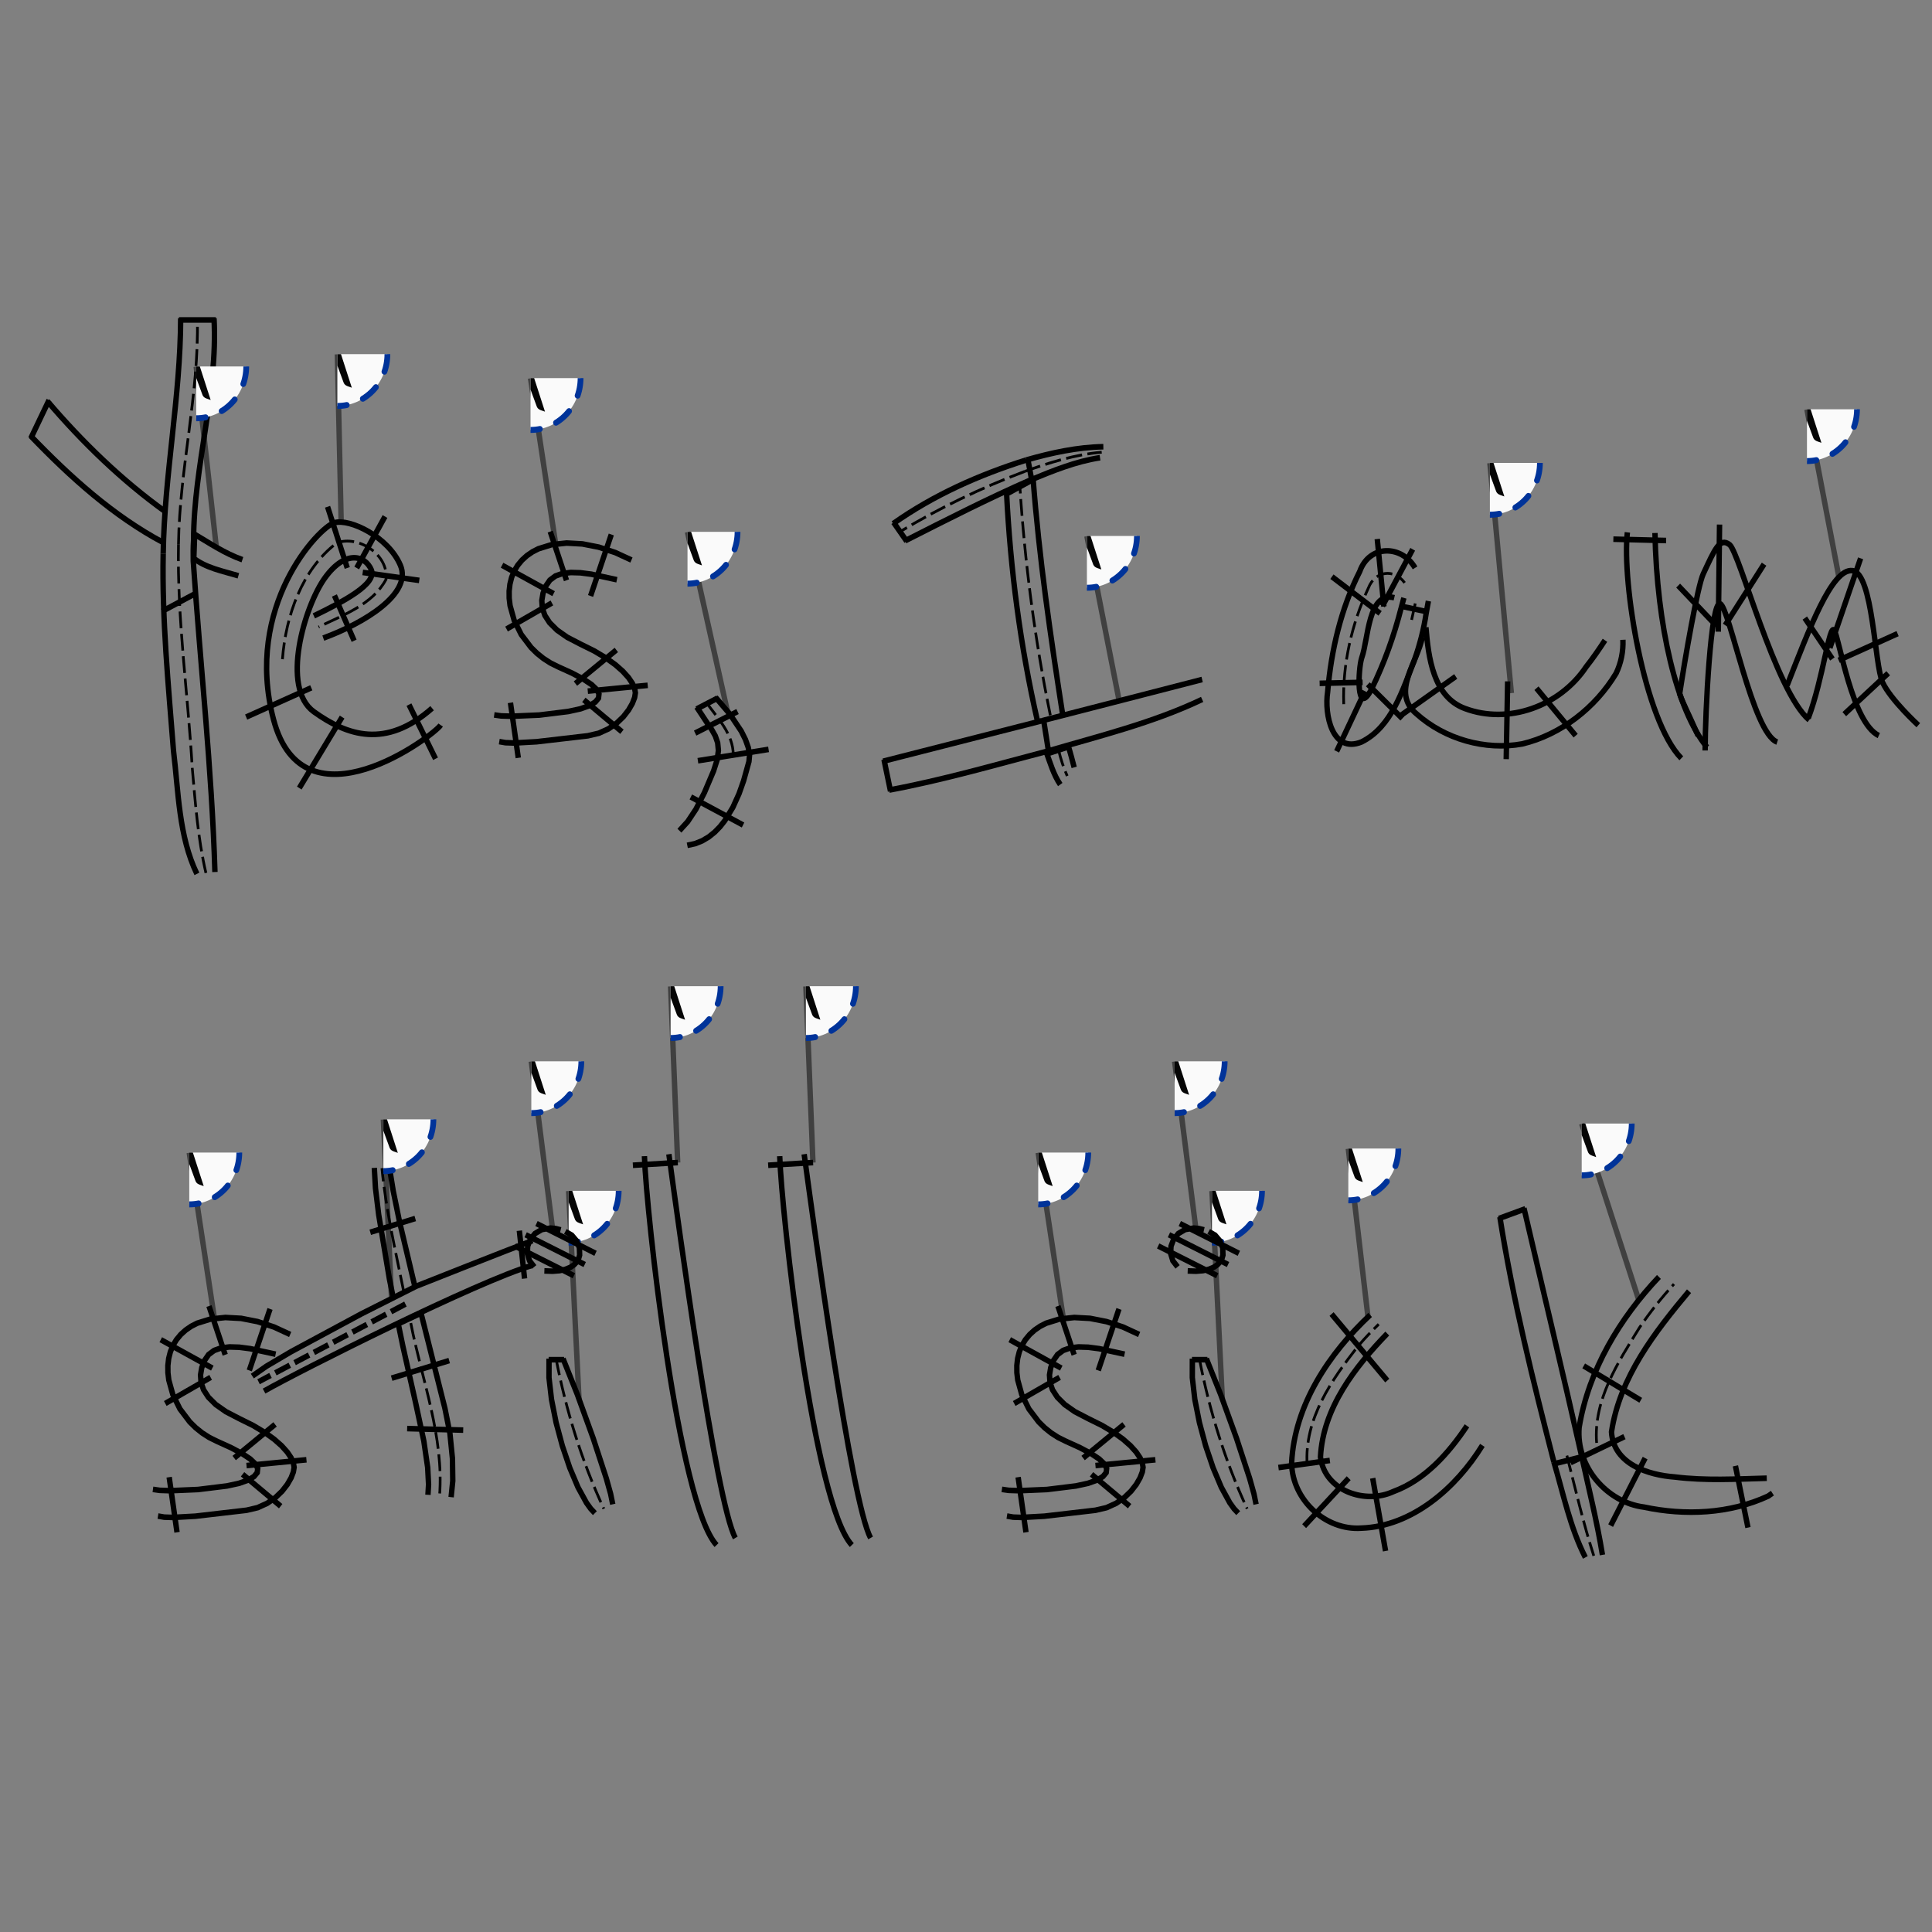 <svg xmlns:inkscape="http://www.inkscape.org/namespaces/inkscape" xmlns:sodipodi="http://sodipodi.sourceforge.net/DTD/sodipodi-0.dtd" xmlns:xlink="http://www.w3.org/1999/xlink" xmlns="http://www.w3.org/2000/svg" xmlns:svg="http://www.w3.org/2000/svg" xmlns:inkstitch="http://inkstitch.org/namespace" width="3.95in" height="3.95in" viewBox="0 0 100.33 100.33" id="svg1" inkscape:version="1.4 (e7c3feb1, 2024-10-09)" sodipodi:docname="still_sick_v2.svg" inkscape:export-filename="still_sick_v2.pes" inkscape:export-xdpi="96" inkscape:export-ydpi="96"><rect x="0" y="0" width="100.33" height="100.33" fill="#808080" stroke="none"/><defs id="defs1"><symbol id="inkstitch_trim"><title id="inkstitch_title9282">Trim the thread after sewing this object.</title><path id="inkstitch_circle13405" d="m 9.247,-8.6e-6 c 1.8e-6,2.452 -0.974,4.804 -2.708,6.538 C 4.804,8.272 2.452,9.247 -2.1625959e-5,9.247 -2.452,9.247 -4.804,8.272 -6.538,6.538 -8.272,4.804 -9.247,2.452 -9.247,-8.6e-6 c 6e-7,-2.452 0.974,-4.804 2.708,-6.538 1.734,-1.734 4.086,-2.708 6.538,-2.708 C 5.107,-9.247 9.247,-5.107 9.247,-8.6e-6 c 0,0 0,0 0,0" style="opacity:1;vector-effect:none;fill:#fafafa;fill-opacity:1;fill-rule:evenodd;stroke:#003399;stroke-width:1.065;stroke-linecap:round;stroke-linejoin:miter;stroke-miterlimit:4;stroke-dasharray:3.195, 3.195;stroke-dashoffset:0;stroke-opacity:1" inkscape:connector-curvature="0"></path><path style="color:#000000;font-style:normal;font-variant:normal;font-weight:normal;font-stretch:normal;font-size:medium;line-height:normal;font-family:sans-serif;font-variant-ligatures:normal;font-variant-position:normal;font-variant-caps:normal;font-variant-numeric:normal;font-variant-alternates:normal;font-feature-settings:normal;text-indent:0;text-align:start;text-decoration:none;text-decoration-line:none;text-decoration-style:solid;text-decoration-color:#000000;letter-spacing:normal;word-spacing:normal;text-transform:none;writing-mode:lr-tb;direction:ltr;text-orientation:mixed;dominant-baseline:auto;baseline-shift:baseline;text-anchor:start;white-space:normal;shape-padding:0;clip-rule:nonzero;display:inline;overflow:visible;visibility:visible;opacity:1;isolation:auto;mix-blend-mode:normal;color-interpolation:sRGB;color-interpolation-filters:linearRGB;solid-color:#000000;solid-opacity:1;vector-effect:none;fill:#050505;fill-opacity:1;fill-rule:evenodd;stroke:none;stroke-width:1.414;stroke-linecap:butt;stroke-linejoin:miter;stroke-miterlimit:4;stroke-dasharray:none;stroke-dashoffset:0;stroke-opacity:1;color-rendering:auto;image-rendering:auto;shape-rendering:auto;text-rendering:auto;enable-background:accumulate" d="m -3,-5.983 c -1.306,0 -2.375,1.069 -2.375,2.375 0,1.306 1.069,2.375 2.375,2.375 0.587,0 1.119,-0.224 1.535,-0.58 0,0 0.617,1.621 0.617,1.621 0,0 -2.299,6.018 -2.299,6.018 0.987,-0.125 1.237,-0.262 1.674,-0.975 0,0 1.33,-3.189 1.33,-3.189 0,0 1.236,3.25 1.236,3.25 0.232,0.779 0.843,0.792 1.578,1.072 0,0 -2.055,-6.143 -2.055,-6.143 0,0 0.73,-1.75 0.73,-1.75 0.428,0.417 1.011,0.676 1.652,0.676 1.306,0 2.375,-1.069 2.375,-2.375 0,-1.306 -1.069,-2.375 -2.375,-2.375 -1.062,0 -1.957,0.713 -2.258,1.68 0,0 -0.012,-0.016 -0.012,-0.016 0,0 -0.803,2.102 -0.803,2.102 0,0 -0.592,-1.766 -0.592,-1.766 -0.182,-1.128 -1.159,-2 -2.336,-2 0,0 -2e-5,-3e-5 -2e-5,-3e-5 m 0,1 c 0.765,0 1.375,0.61 1.375,1.375 0,0.765 -0.61,1.375 -1.375,1.375 -0.765,0 -1.375,-0.61 -1.375,-1.375 0,-0.765 0.61,-1.375 1.375,-1.375 0,0 0,0 0,0 m 6,0 c 0.765,0 1.375,0.61 1.375,1.375 0,0.765 -0.61,1.375 -1.375,1.375 -0.765,0 -1.375,-0.61 -1.375,-1.375 0,-0.765 0.61,-1.375 1.375,-1.375 0,0 0,0 0,0" id="inkstitch_path13416" inkscape:connector-curvature="0"></path></symbol></defs><g inkscape:label="Layer 1" inkscape:groupmode="layer" id="layer1"><g inkscape:label="Ink/Stitch Lettering" transform="matrix(0.281 0 0 0.291 1.595 31.952)" inkstitch:lettering="{&quot;text&quot;: &quot;Yes, I am\nstill sick&quot;, &quot;back_and_forth&quot;: false, &quot;font&quot;: &quot;chicken_scratch&quot;, &quot;scale&quot;: 100, &quot;trim_option&quot;: 0, &quot;use_trim_symbols&quot;: false}" id="g5"><g inkscape:label="Yes, I am" id="g3"><g inkscape:label="Y" id="glyph-1-1-1-1-1-1-1-1-1-1-1-1-1-1-1-1-1-1-1-1-1-1-1-1-1-1-1-1-1-1-1-1-1-1-1-1-1-1-1-1-1-1-1-1-1-1-1-1-1-1-1-1-1-1-1-1-1-1-1-1-1-1-1-1-1-1-1-1-1-1-1-1-1-1-1-1-1-1-1-1-1-1-1-1-1-1-1-1-1-1-1-1-1-1"><g inkscape:label="Auto-Route" id="g88842-1-1-1-1-1-1"><path id="autosatin119-1-1-1-1-1-1" style="display:inline;opacity:1;fill:none;stroke:#000000;stroke-width:1px;stroke-opacity:1" d="m 3.075,-38.219 c 6.504,7.363 13.778,14.163 21.861,19.763 M 0,-32.004 c 7.283,7.319 15.268,14.279 24.496,19.023 M 3.386,-38.406 c -1.124,2.273 -2.248,4.547 -3.371,6.821" inkstitch:satin_column="True" inkscape:label="AutoSatin 1" inkstitch:pull_compensation_mm="0.4" inkstitch:ties="1" inkstitch:center_walk_underlay="True" inkstitch:min_stitch_length_mm="0.5" inkstitch:min_jump_stitch_length_mm="3" inkstitch:lock_start="half_stitch" inkstitch:center_walk_underlay_stitch_tolerance_mm=".2" inkstitch:center_walk_underlay_stitch_length_mm="2.5"></path><path d="m 27.31,-12.671 c 0.198,-13.522 3.812,-26.797 3.485,-40.335" style="opacity:1;fill:none;stroke:#000000;stroke-width:0.5px;stroke-dasharray:3, 1;stroke-opacity:1" inkstitch:running_stitch_length_mm="" id="autosatinrun74-1-1-1-1-1-1" inkscape:label="AutoSatin Running Stitch 2" inkstitch:ties="3" inkstitch:min_stitch_length_mm="0.5" inkstitch:min_jump_stitch_length_mm="3"></path><path id="autosatin120-1-1-1-1-1-1" style="display:inline;opacity:1;fill:none;stroke:#000000;stroke-width:1px;stroke-opacity:1" d="m 33.877,-53.005 c 0.743,13.326 -3.758,26.289 -3.776,39.601 m -2.39,-39.601 c -0.041,14.069 -3.005,27.959 -3.229,42.032 m 9.723,-41.733 c -2.268,3e-4 -4.536,5e-4 -6.803,8e-4" inkstitch:satin_column="True" inkscape:label="AutoSatin 3" inkstitch:pull_compensation_mm="0.4" inkstitch:ties="2" inkstitch:center_walk_underlay="True" inkstitch:min_stitch_length_mm="0.5" inkstitch:min_jump_stitch_length_mm="3" inkstitch:lock_start="half_stitch" inkstitch:center_walk_underlay_stitch_tolerance_mm=".2" inkstitch:center_walk_underlay_stitch_length_mm="2.5"></path><path d="M 27.31,-12.671 C 27.041,0.699 29.065,13.977 29.857,27.302 30.425,33.55 30.903,39.87 32.378,45.98" style="opacity:1;fill:none;stroke:#000000;stroke-width:0.5px;stroke-dasharray:3, 1;stroke-opacity:1" inkstitch:running_stitch_length_mm="" id="autosatinrun75-1-1-1-1-1-1" inkscape:label="AutoSatin Running Stitch 4" inkstitch:ties="3" inkstitch:min_stitch_length_mm="0.5" inkstitch:min_jump_stitch_length_mm="3"></path><path id="autosatin121-1-1-1-1-1-1" style="display:inline;opacity:1;fill:none;stroke:#000000;stroke-width:1px;stroke-opacity:1" d="M 30.711,46.147 C 27.331,39.357 27.317,31.534 26.383,24.141 25.442,12.471 24.247,0.744 24.483,-10.973 M 34.044,45.814 C 33.466,27.272 31.334,8.825 30.04,-9.664 c -0.024,-1.247 -0.02,-2.496 0.061,-3.741 m 0.568,9.409 c -2.139,1.1 -4.277,2.2 -6.416,3.3" inkstitch:satin_column="True" inkscape:label="AutoSatin 5" inkstitch:pull_compensation_mm="0.4" inkstitch:ties="2" inkstitch:center_walk_underlay="True" inkstitch:min_stitch_length_mm="0.5" inkstitch:min_jump_stitch_length_mm="3" inkstitch:lock_start="half_stitch" inkstitch:center_walk_underlay_stitch_tolerance_mm=".2" inkstitch:center_walk_underlay_stitch_length_mm="2.5"></path><path id="autosatin122_170" style="display:inline;opacity:1;fill:none;stroke:#000000;stroke-width:1px;stroke-opacity:1" d="m 29.989,-14.633 c 2.97,1.705 5.869,3.604 9.134,4.712 m -9.193,-0.387 c 2.41,1.882 5.571,2.415 8.447,3.258 m -8.072,-7.624 c -0.056,1.565 -0.112,3.13 -0.168,4.695" inkstitch:satin_column="True" inkscape:label="AutoSatin 6" inkstitch:pull_compensation_mm="0.4" inkstitch:ties="2" inkstitch:center_walk_underlay="True" inkstitch:min_stitch_length_mm="0.5" inkstitch:min_jump_stitch_length_mm="3" inkstitch:lock_start="half_stitch" inkstitch:center_walk_underlay_stitch_tolerance_mm=".2" inkstitch:center_walk_underlay_stitch_length_mm="2.5"></path><g id="command_group42-1-1-1-1-1-1" inkscape:label="Ink/Stitch Command: Trim thread after sewing this object" style="display:inline"><path id="command_connector42-1-1-1-1-1-1" d="m 30.588,-44.369 3.713,32.237" style="fill:none;stroke:#000000;stroke-width:1px;stroke-opacity:0.5" inkscape:connection-start="#command_use1943_160" inkscape:connection-end="#autosatin122_170" inkscape:label="connector" inkscape:connector-type="polyline" inkscape:connector-curvature="0"></path><use id="command_use1943_160" xlink:href="#inkstitch_trim" height="100%" width="100%" x="30.585" y="-44.405" inkscape:label="command marker"></use></g></g></g><g inkscape:label="e" id="glyph-1-1-1-1-1-1-1-1-1-1-1-1-1-1-1-1-1-1-1-1-1-1-1-1-1-1-1-1-1-1-1-1-1-1-1-1-1-1-1-1-1-1-1-1-1-1-1-1-1-1-1-1-1-1-1-1-1-1-1-1-1-1-1-1-1-1-1-1-1-1-1-1-1-1-1-1-1-1-1-1-1-1-1-1-1-1-1-1-1-1-1-1-1-1-1" transform="translate(39.816, 0)"><path d="M 6.706,7.84 C 7.319,0.085 10.302,-8.177 16.745,-12.909 c 3.966,-1.45 9.624,2.09 9.108,6.495 -2.505,4.554 -8.023,6.386 -12.471,8.504" style="opacity:1;fill:none;stroke:#000000;stroke-width:0.5px;stroke-dasharray:3, 1;stroke-opacity:1" inkstitch:running_stitch_length_mm="" id="autosatinrun95-1-1-1-1-1-1" inkscape:label="AutoSatin Running Stitch 1" inkstitch:ties="1" inkstitch:min_stitch_length_mm="0.5" inkstitch:min_jump_stitch_length_mm="3"></path><path id="autosatin152_2167" style="display:inline;opacity:1;fill:none;stroke:#000000;stroke-width:1px;stroke-opacity:1" d="m 30.09,15.947 4.909,9.661 M 17.737,18.164 9.819,30.834 M 12.036,12.938 0,18.164 M 18.687,-8.441 15.045,-19.369 m 5.384,10.927 5.226,-9.185 m -4.117,9.977 10.452,1.425 m -15.678,2.692 3.642,8.077 M 14.253,4.07 C 21.855,1.378 30.723,-3.849 28.506,-8.916 26.289,-13.984 19.162,-17.31 16.312,-16.518 13.461,-15.726 -0.475,-1.631 5.068,18.64 10.611,38.91 34.682,21.49 35.949,19.59 M 12.511,0.111 c 5.385,-2.534 11.719,-5.701 10.611,-8.235 -1.109,-2.534 -4.751,-3.643 -8.552,1.425 -3.801,5.068 -8.235,19.637 -2.059,23.913 6.176,4.276 13.303,6.652 21.855,-0.633" inkstitch:satin_column="True" inkscape:label="AutoSatin 2" inkstitch:pull_compensation_mm="0.4" inkstitch:ties="2" inkstitch:center_walk_underlay="True" inkstitch:min_stitch_length_mm="0.5" inkstitch:min_jump_stitch_length_mm="3" inkstitch:lock_start="half_stitch" inkstitch:center_walk_underlay_stitch_tolerance_mm=".2" inkstitch:center_walk_underlay_stitch_length_mm="2.5"></path><g id="command_group52-1-1-1-1-1-1" inkscape:label="Ink/Stitch Command: Trim thread after sewing this object" style="display:inline"><path id="command_connector52-1-1-1-1-1-1" d="m 16.857,-46.564 0.701,29.937" style="fill:none;stroke:#000000;stroke-width:1px;stroke-opacity:0.5" inkscape:connection-start="#command_use3458_3337" inkscape:connection-end="#autosatin152_2167" inkscape:label="connector" inkscape:connector-type="polyline" inkscape:connector-curvature="0"></path><use id="command_use3458_3337" xlink:href="#inkstitch_trim" height="100%" width="100%" x="16.854" y="-46.6" inkscape:label="command marker"></use></g></g><g inkscape:label="s" id="glyph-1-1-1-1-1-1-1-1-1-1-1-1-1-1-1-1-1-1-1-1-1-1-1-1-1-1-1-1-1-1-1-1-1-1-1-1-1-1-1-1-1-1-1-1-1-1-1-1-1-1-1-1-1-1-1-1-1-1-1-1-1-1-1-1-1-1-1-1-1-1-1-1-1-1-1-1-1-1-1-1-1-1-1-1-1-1-1-1-1-1-1-1-1-1-1-1" transform="translate(85.657, 0)"><path id="autosatin174_3496" style="display:inline;opacity:1;fill:none;stroke:#000000;stroke-width:1px;stroke-opacity:1" d="m 0.932,22.543 1.149,0.193 1.597,0.053 4.153,-0.22 9.461,-1.061 2.043,-0.461 1.778,-0.78 1.511,-1.01 1.242,-1.153 0.97,-1.206 0.696,-1.17 0.419,-1.047 L 26.091,13.846 25.956,13.069 25.539,12.153 24.819,11.122 23.774,10.003 22.385,8.82 20.631,7.6 18.491,6.368 15.944,5.149 13.49,3.919 11.607,2.643 10.246,1.336 9.357,0.011 l -0.467,-1.33 -0.094,-1.321 0.228,-1.3 0.501,-1.264 0.76,-1.068 1.032,-0.741 1.294,-0.444 1.546,-0.18 1.789,0.053 2.022,0.254 4.704,0.987 M 0,17.781 l 1.266,0.175 1.95,0.061 5.119,-0.21 5.352,-0.638 2.241,-0.473 1.674,-0.572 1.08,-0.642 0.591,-0.69 L 19.361,14.047 18.934,13.238 17.978,12.356 16.48,11.392 14.426,10.339 11.803,9.187 10.396,8.513 9.092,7.704 7.894,6.776 6.809,5.745 4.995,3.436 3.688,0.904 2.931,-1.725 2.77,-3.036 2.761,-4.324 2.91,-5.574 3.221,-6.769 3.699,-7.893 4.348,-8.932 l 0.798,-0.925 0.912,-0.797 1.016,-0.671 1.111,-0.548 2.467,-0.739 2.729,-0.28 2.913,0.157 3.02,0.572 3.049,0.965 3.001,1.336 M 3.002,15.606 4.452,25.442 m 17.187,-39.861 -3.831,10.975 m -4.452,-2.796 -3.002,-8.697 M 10.664,-2.202 2.278,2.457 M 10.975,-3.858 1.45,-8.932 m 15.116,24.021 7.04,5.694 M 15.013,12.19 22.571,6.185 M 17.291,13.536 28.369,12.5" inkstitch:satin_column="True" inkscape:label="AutoSatin 1" inkstitch:pull_compensation_mm="0.4" inkstitch:ties="0" inkstitch:center_walk_underlay="True" inkstitch:min_stitch_length_mm="0.5" inkstitch:min_jump_stitch_length_mm="3" inkstitch:lock_start="half_stitch" inkstitch:center_walk_underlay_stitch_tolerance_mm=".2" inkstitch:center_walk_underlay_stitch_length_mm="2.5"></path><g id="command_group65-1-1-1-1-1-1-1-1-1-1-1-1-1-1-1-1-1-1" inkscape:label="Ink/Stitch Command: Trim thread after sewing this object" style="display:inline"><path id="command_connector65-1-1-1-1-1-1-1-1-1-1-1-1-1-1-1-1-1-1" d="m 6.716,-42.287 4.648,29.602" style="fill:none;stroke:#000000;stroke-width:1px;stroke-opacity:0.5" inkscape:connection-start="#command_use3568_300" inkscape:connection-end="#autosatin174_3496" inkscape:label="connector" inkscape:connector-type="polyline" inkscape:connector-curvature="0"></path><use id="command_use3568_300" xlink:href="#inkstitch_trim" height="100%" width="100%" x="6.713" y="-42.323" inkscape:label="command marker"></use></g></g><g inkscape:label="," id="glyph-1-1-1-1-1-1-1-1-1-1-1-1-1-1-1-1-1-1-1-1-1-1-1-1-1-1-1-1-1-1-1-1-1-1-1-1-1-1-1-1-1-1-1-1-1-1-1-1-1-1-1-1-1-1-1-1-1-1-1-1-1-1-1-1-1-1-1-1-1-1-1-1-1-1-1-1-1-1-1-1-1-1-1-1-1-1-1-1-1-1-1-1-1-1-1-1-1" transform="translate(119.887, 0)"><path id="autosatin193-1-1-1-1" style="display:inline;opacity:1;fill:none;stroke:#000000;stroke-width:1px;stroke-opacity:1" d="m 0,38.442 1.537,-1.636 1.51,-2.201 1.565,-2.949 1.701,-3.881 0.661,-1.996 0.021,-0.151 m -5.544,15.426 1.447,-0.303 1.323,-0.512 1.205,-0.693 1.092,-0.848 0.985,-0.976 0.883,-1.079 1.484,-2.356 1.144,-2.444 0.848,-2.32 0.984,-3.417 0.113,-1.175 -0.02,-0.116 m -10.833,7.604 9.651,5.007" inkstitch:satin_column="True" inkscape:label="AutoSatin 1" inkstitch:pull_compensation_mm="0.4" inkstitch:ties="1" inkstitch:center_walk_underlay="True" inkstitch:min_stitch_length_mm="0.5" inkstitch:min_jump_stitch_length_mm="3" inkstitch:lock_start="half_stitch" inkstitch:center_walk_underlay_stitch_tolerance_mm=".2" inkstitch:center_walk_underlay_stitch_length_mm="2.5"></path><path d="M 9.949,24.924 C 9.948,21.14 7.017,18.347 4.934,15.511" style="opacity:1;fill:none;stroke:#000000;stroke-width:0.5px;stroke-dasharray:3, 1;stroke-opacity:1" inkstitch:running_stitch_length_mm="" id="autosatinrun118-1-1-1-1" inkscape:label="AutoSatin Running Stitch 2" inkstitch:ties="3" inkstitch:min_stitch_length_mm="0.5" inkstitch:min_jump_stitch_length_mm="3"></path><path id="autosatin194_155" style="display:inline;opacity:1;fill:none;stroke:#000000;stroke-width:1px;stroke-opacity:1" d="m 6.676,14.64 2.607,2.945 2.137,3.087 0.78,1.506 0.527,1.432 0.21,1.205 m -9.744,-8.433 1.926,2.821 0.84,1.179 0.671,1.152 0.436,1.22 0.136,1.383 -0.208,1.491 M 3.411,25.96 16.473,23.929 M 2.903,21.026 10.74,17.18 M 7.051,14.777 3.186,16.718" inkstitch:satin_column="True" inkscape:label="AutoSatin 3" inkstitch:pull_compensation_mm="0.4" inkstitch:ties="2" inkstitch:center_walk_underlay="True" inkstitch:min_stitch_length_mm="0.5" inkstitch:min_jump_stitch_length_mm="3" inkstitch:lock_start="half_stitch" inkstitch:center_walk_underlay_stitch_tolerance_mm=".2" inkstitch:center_walk_underlay_stitch_length_mm="2.5"></path><g id="command_group74-1-1-1-1" inkscape:label="Ink/Stitch Command: Trim thread after sewing this object" style="display:inline"><path id="command_connector74-1-1-1-1" d="M 1.494,-14.856 8.862,17.109" style="fill:none;stroke:#000000;stroke-width:1px;stroke-opacity:0.5" inkscape:connection-start="#command_use5271_5136" inkscape:connection-end="#autosatin194_155" inkscape:label="connector" inkscape:connector-type="polyline" inkscape:connector-curvature="0"></path><use id="command_use5271_5136" xlink:href="#inkstitch_trim" height="100%" width="100%" x="1.492" y="-14.892" inkscape:label="command marker"></use></g></g><g inkscape:label="I" id="glyph-1-1-1-1-1-1-1-1-1-1-1-1-1-1-1-1-1-1-1-1-1-1-1-1-1-1-1-1-1-1-1-1-1-1-1-1-1-1-1-1-1-1-1-1-1-1-1-1-1-1-1-1-1-1-1-1-1-1-1-1-1-1-1-1-1-1-1-1-1-1-1-1-1-1-1-1-1-1-1-1-1-1-1-1-1-1-1-1-1-1-1-1-1-1-1-1-1-1" transform="translate(157.549, 0)"><g inkscape:label="Auto-Route" id="g45720-1-1-1-1-1-1"><path id="autosatin73-1-1-1-1-1-1" style="display:inline;opacity:1;fill:none;stroke:#000000;stroke-width:1px;stroke-opacity:1" d="M 1.103,31.189 C 10.936,29.42 20.57,26.735 30.245,24.278 M 0,26.042 c 9.786,-2.41 19.573,-4.82 29.359,-7.23 M 1.351,31.392 C 0.947,29.507 0.543,27.622 0.139,25.737" inkstitch:satin_column="True" inkscape:label="AutoSatin 1" inkstitch:pull_compensation_mm="0.4" inkstitch:ties="1" inkstitch:center_walk_underlay="True" inkstitch:min_stitch_length_mm="0.5" inkstitch:min_jump_stitch_length_mm="3" inkstitch:lock_start="half_stitch" inkstitch:center_walk_underlay_stitch_tolerance_mm=".2" inkstitch:center_walk_underlay_stitch_length_mm="2.5"></path><path d="M 30.884,17.842 C 28.012,4.337 26.164,-9.382 25.242,-23.156" style="opacity:1;fill:none;stroke:#000000;stroke-width:0.5px;stroke-dasharray:3, 1;stroke-opacity:1" inkstitch:running_stitch_length_mm="" id="autosatinrun42-1-1-1-1-1-1" inkscape:label="AutoSatin Running Stitch 2" inkstitch:ties="3" inkstitch:min_stitch_length_mm="0.5" inkstitch:min_jump_stitch_length_mm="3"></path><path d="m 26.159,-25.675 c -8.039,2.924 -15.829,6.539 -23.218,10.851" style="opacity:1;fill:none;stroke:#000000;stroke-width:0.5px;stroke-dasharray:3, 1;stroke-opacity:1" inkstitch:running_stitch_length_mm="" id="autosatinrun43-1-1-1-1-1-1" inkscape:label="AutoSatin Running Stitch 3" inkstitch:ties="3" inkstitch:min_stitch_length_mm="0.5" inkstitch:min_jump_stitch_length_mm="3"></path><path id="autosatin74-1-1-1-1-1-1" style="display:inline;opacity:1;fill:none;stroke:#000000;stroke-width:1px;stroke-opacity:1" d="M 4.044,-13.292 C 11.681,-17.034 19.314,-20.796 27.148,-24.113 M 1.838,-16.355 C 9.341,-21.471 17.779,-25.086 26.446,-27.712 M 4.339,-13.216 C 3.531,-14.335 2.724,-15.455 1.917,-16.575" inkstitch:satin_column="True" inkscape:label="AutoSatin 4" inkstitch:pull_compensation_mm="0.4" inkstitch:ties="3" inkstitch:center_walk_underlay="True" inkstitch:min_stitch_length_mm="0.5" inkstitch:min_jump_stitch_length_mm="3" inkstitch:lock_start="half_stitch" inkstitch:center_walk_underlay_stitch_tolerance_mm=".2" inkstitch:center_walk_underlay_stitch_length_mm="2.5"></path><path d="m 26.159,-25.675 c 4.609,-1.6 9.332,-3.02 14.217,-3.425" style="opacity:1;fill:none;stroke:#000000;stroke-width:0.5px;stroke-dasharray:3, 1;stroke-opacity:1" inkstitch:running_stitch_length_mm="" id="autosatinrun44-1-1-1-1-1-1" inkscape:label="AutoSatin Running Stitch 5" inkstitch:ties="3" inkstitch:min_stitch_length_mm="0.5" inkstitch:min_jump_stitch_length_mm="3"></path><path id="autosatin75-1-1-1-1-1-1" style="display:inline;opacity:1;fill:none;stroke:#000000;stroke-width:1px;stroke-opacity:1" d="m 40.682,-30.08 c -4.832,0.083 -9.595,1.087 -14.236,2.368 m 13.624,-0.407 c -4.487,0.658 -8.735,2.334 -12.922,4.006 m 0.31,0.059 C 27.206,-25.357 26.954,-26.66 26.702,-27.963" inkstitch:satin_column="True" inkscape:label="AutoSatin 6" inkstitch:pull_compensation_mm="0.4" inkstitch:ties="3" inkstitch:center_walk_underlay="True" inkstitch:min_stitch_length_mm="0.5" inkstitch:min_jump_stitch_length_mm="3" inkstitch:lock_start="half_stitch" inkstitch:center_walk_underlay_stitch_tolerance_mm=".2" inkstitch:center_walk_underlay_stitch_length_mm="2.5"></path><path id="autosatin76-1-1-1-1-1-1" style="display:inline;opacity:1;fill:none;stroke:#000000;stroke-width:1px;stroke-opacity:1" d="m 27.693,-24.443 c 1.108,14.119 3.219,28.14 5.461,42.115 M 22.792,-21.87 c 0.71,13.728 2.549,27.41 5.724,40.789 m -0.549,-43.293 c -1.794,0.943 -3.588,1.886 -5.383,2.829" inkstitch:satin_column="True" inkscape:label="AutoSatin 7" inkstitch:pull_compensation_mm="0.4" inkstitch:ties="3" inkstitch:center_walk_underlay="True" inkstitch:min_stitch_length_mm="0.5" inkstitch:min_jump_stitch_length_mm="3" inkstitch:lock_start="half_stitch" inkstitch:center_walk_underlay_stitch_tolerance_mm=".2" inkstitch:center_walk_underlay_stitch_length_mm="2.5"></path><path d="m 32.407,24.046 c 0.393,1.587 0.907,3.147 1.597,4.631" style="opacity:1;fill:none;stroke:#000000;stroke-width:0.5px;stroke-dasharray:3, 1;stroke-opacity:1" inkstitch:running_stitch_length_mm="" id="autosatinrun45-1-1-1-1-1-1" inkscape:label="AutoSatin Running Stitch 8" inkstitch:ties="3" inkstitch:min_stitch_length_mm="0.5" inkstitch:min_jump_stitch_length_mm="3"></path><path id="autosatin77-1-1-1-1-1-1" style="display:inline;opacity:1;fill:none;stroke:#000000;stroke-width:1px;stroke-opacity:1" d="m 32.717,30.208 c -1.245,-1.766 -1.855,-3.864 -2.611,-5.861 m 5.184,2.798 C 34.938,25.857 34.603,24.564 34.183,23.296 m 0.239,0.129 c -1.465,0.456 -2.93,0.913 -4.395,1.37" inkstitch:satin_column="True" inkscape:label="AutoSatin 9" inkstitch:pull_compensation_mm="0.4" inkstitch:ties="3" inkstitch:center_walk_underlay="True" inkstitch:min_stitch_length_mm="0.5" inkstitch:min_jump_stitch_length_mm="3" inkstitch:lock_start="half_stitch" inkstitch:center_walk_underlay_stitch_tolerance_mm=".2" inkstitch:center_walk_underlay_stitch_length_mm="2.5"></path><path id="autosatin78_9427" style="display:inline;opacity:1;fill:none;stroke:#000000;stroke-width:1px;stroke-opacity:1" d="m 30.245,24.278 c 9.656,-2.74 19.551,-5.053 28.695,-9.264 M 29.359,18.812 C 39.223,16.377 49.079,13.909 58.94,11.46 M 30.58,24.477 c -0.325,-2.003 -0.649,-4.007 -0.974,-6.01" inkstitch:satin_column="True" inkscape:label="AutoSatin 10" inkstitch:pull_compensation_mm="0.4" inkstitch:ties="2" inkstitch:center_walk_underlay="True" inkstitch:min_stitch_length_mm="0.5" inkstitch:min_jump_stitch_length_mm="3" inkstitch:lock_start="half_stitch" inkstitch:center_walk_underlay_stitch_tolerance_mm=".2" inkstitch:center_walk_underlay_stitch_length_mm="2.5"></path><g id="command_group29-1-1-1-1-1-1" inkscape:label="Ink/Stitch Command: Trim thread after sewing this object" style="display:inline"><path id="command_connector29-1-1-1-1-1-1" d="M 37.644,-14.123 43.606,15.277" style="fill:none;stroke:#000000;stroke-width:1px;stroke-opacity:0.5" inkscape:connection-start="#command_use9023_1465" inkscape:connection-end="#autosatin78_9427" inkscape:label="connector" inkscape:connector-type="polyline" inkscape:connector-curvature="0"></path><use id="command_use9023_1465" xlink:href="#inkstitch_trim" height="100%" width="100%" x="37.642" y="-14.159" inkscape:label="command marker"></use></g></g></g><g inkscape:label="a" id="glyph-1-1-1-1-1-1-1-1-1-1-1-1-1-1-1-1-1-1-1-1-1-1-1-1-1-1-1-1-1-1-1-1-1-1-1-1-1-1-1-1-1-1-1-1-1-1-1-1-1-1-1-1-1-1-1-1-1-1-1-1-1-1-1-1-1-1-1-1-1-1-1-1-1-1-1-1-1-1-1-1-1-1-1-1-1-1-1-1-1-1-1-1-1-1-1-1-1-1-1" transform="translate(238.201, 0)"><g inkscape:label="Auto-Route" id="g56-1-1-1-1-1-1-1"><path d="M 4.454,15.863 C 4.205,8.718 5.941,1.512 9.026,-4.905 10.242,-7.915 13.749,-8.385 15.714,-5.797" style="display:inline;opacity:1;fill:none;stroke:#000000;stroke-width:0.5px;stroke-dasharray:3, 1;stroke-opacity:1" inkstitch:running_stitch_length_mm="" id="autosatinrun67-1-1-1-1-1-1-1" inkscape:label="AutoSatin Running Stitch 1" inkstitch:ties="1" inkstitch:min_stitch_length_mm="0.5" inkstitch:min_jump_stitch_length_mm="3"></path><path id="autosatin108-1-1-1-1-1-1-1" style="display:inline;opacity:1;fill:none;stroke:#000000;stroke-width:1px;stroke-opacity:1" d="M 13.794,-3.134 C 8.935,-4.333 9.019,4.261 7.785,7.572 7.093,9.587 6.7,18.484 9.602,13.165 11.94,8.555 13.745,3.682 15.07,-1.313 M 17.635,-8.46 C 15.174,-12.555 9.202,-12.68 7.412,-7.822 3.949,-1.209 2.129,6.265 1.48,13.684 0.848,17.662 2.299,24.742 7.739,22.606 13.377,19.909 15.324,13.274 17.55,7.921 18.507,5.23 19.267,2.462 19.688,-0.365 M 8.905,12.318 c 2.124,2.037 4.249,4.074 6.373,6.111 M 8.381,13.54 c -1.746,3.58 -3.492,7.159 -5.238,10.739 M 7.944,11.969 C 5.296,12.027 2.648,12.086 0,12.144 M 11.175,-0.341 C 8.206,-2.523 5.238,-4.706 2.27,-6.888 m 9.603,5.325 c -0.407,-4.016 -0.815,-8.032 -1.222,-12.048 m 6.548,1.833 c -1.863,3.376 -3.725,6.751 -5.587,10.127" inkstitch:satin_column="True" inkscape:label="AutoSatin 2" inkstitch:pull_compensation_mm="0.4" inkstitch:ties="3" inkstitch:center_walk_underlay="True" inkstitch:min_stitch_length_mm="0.5" inkstitch:min_jump_stitch_length_mm="3" inkstitch:lock_start="half_stitch" inkstitch:center_walk_underlay_stitch_tolerance_mm=".2" inkstitch:center_walk_underlay_stitch_length_mm="2.5"></path><path d="m 16.998,0.817 c 0.28,-1.214 0.559,-2.427 0.838,-3.641" style="display:inline;opacity:1;fill:none;stroke:#000000;stroke-width:0.5px;stroke-dasharray:3, 1;stroke-opacity:1" inkstitch:running_stitch_length_mm="" id="autosatinrun68-1-1-1-1-1-1-1" inkscape:label="AutoSatin Running Stitch 3" inkstitch:ties="3" inkstitch:min_stitch_length_mm="0.5" inkstitch:min_jump_stitch_length_mm="3"></path><path id="autosatin109-1-1-1-1-1-1-1" style="display:inline;opacity:1;fill:none;stroke:#000000;stroke-width:1px;stroke-opacity:1" d="m 20.1,-2.543 c -0.137,0.726 -0.274,1.452 -0.412,2.178 m -4.116,-2.739 c -0.168,0.597 -0.335,1.194 -0.502,1.792 m -0.149,-0.336 c 1.684,0.345 3.368,0.691 5.052,1.036" inkstitch:satin_column="True" inkscape:label="AutoSatin 4" inkstitch:pull_compensation_mm="0.4" inkstitch:ties="3" inkstitch:center_walk_underlay="True" inkstitch:min_stitch_length_mm="0.5" inkstitch:min_jump_stitch_length_mm="3" inkstitch:lock_start="half_stitch" inkstitch:center_walk_underlay_stitch_tolerance_mm=".2" inkstitch:center_walk_underlay_stitch_length_mm="2.5"></path><path id="autosatin110_647" style="display:inline;opacity:1;fill:none;stroke:#000000;stroke-width:1px;stroke-opacity:1" d="m 40.072,13.017 c 2.415,2.823 4.831,5.645 7.246,8.468 M 34.746,11.794 c -0.087,4.627 -0.175,9.254 -0.262,13.881 M 25.152,10.919 c -3.524,2.416 -7.048,4.832 -10.573,7.248 M 19.643,2.139 c 0.458,5.378 1.342,12.408 7.208,14.496 8.057,2.922 17.572,-0.437 22.4,-7.431 1.243,-1.518 2.383,-3.117 3.48,-4.743 M 18.968,3.899 c -0.803,4.396 -5.83,9.863 -1.083,13.674 5.24,4.55 12.74,6.586 19.559,5.379 7.125,-1.638 13.514,-6.431 17.352,-12.605 0.912,-1.844 1.341,-3.92 1.252,-5.973" inkstitch:satin_column="True" inkscape:label="AutoSatin 5" inkstitch:pull_compensation_mm="0.4" inkstitch:ties="2" inkstitch:center_walk_underlay="True" inkstitch:min_stitch_length_mm="0.5" inkstitch:min_jump_stitch_length_mm="3" inkstitch:lock_start="half_stitch" inkstitch:center_walk_underlay_stitch_tolerance_mm=".2" inkstitch:center_walk_underlay_stitch_length_mm="2.5"></path><g id="command_group39-1-1-1-1-1-1-1" inkscape:label="Ink/Stitch Command: Trim thread after sewing this object" style="display:inline"><path id="command_connector39-1-1-1-1-1-1-1" d="m 31.466,-27.156 3.963,41.047" style="fill:none;stroke:#000000;stroke-width:1px;stroke-opacity:0.5" inkscape:connection-start="#command_use4255_2604" inkscape:connection-end="#autosatin110_647" inkscape:label="connector" inkscape:connector-type="polyline" inkscape:connector-curvature="0"></path><use id="command_use4255_2604" xlink:href="#inkstitch_trim" height="100%" width="100%" x="31.463" y="-27.192" inkscape:label="command marker"></use></g></g></g><g inkscape:label="m" id="glyph-1-1-1-1-1-1-1-1-1-1-1-1-1-1-1-1-1-1-1-1-1-1-1-1-1-1-1-1-1-1-1-1-1-1-1-1-1-1-1-1-1-1-1-1-1-1-1-1-1-1-1-1-1-1-1-1-1-1-1-1-1-1-1-1-1-1-1-1-1-1-1-1-1-1-1-1-1-1-1-1-1-1-1-1-1-1-1-1-1-1-1-1-1-1-1-1-1-1-1-1" transform="translate(292.485, 0)"><path id="autosatin163-1-1-1-1-1-1" style="display:inline;opacity:1;fill:none;stroke:#000000;stroke-width:1px;stroke-opacity:1" d="M 7.687,-14.684 C 8.035,1.77 11.627,16.833 17.305,23.553 M 2.589,-14.8 C 1.546,-5.762 5.718,18.803 12.554,25.523 M 0,-13.582 l 9.748,0.241" inkstitch:satin_column="True" inkscape:label="AutoSatin 1" inkstitch:pull_compensation_mm="0.4" inkstitch:ties="1" inkstitch:center_walk_underlay="True" inkstitch:min_stitch_length_mm="0.5" inkstitch:min_jump_stitch_length_mm="3" inkstitch:lock_start="half_stitch" inkstitch:center_walk_underlay_stitch_tolerance_mm=".2" inkstitch:center_walk_underlay_stitch_length_mm="2.5"></path><path id="autosatin164-1-1-1-1-1-1" style="display:inline;opacity:1;fill:none;stroke:#000000;stroke-width:1px;stroke-opacity:1" d="m 19.043,1.885 -7.068,-7.184 m 8.69,7.068 7.184,-10.892 M 19.622,-16.19 19.39,2.928 M 16.957,24.133 c 0,-6.721 1.043,-26.882 2.781,-26.187 1.738,0.695 6.025,23.174 10.544,24.68 M 15.665,21.484 c -2.141,-4.686 -2.733,-5.607 -3.417,-7.456 0.97,-6.199 3.319,-19.269 4.362,-21.412 2.086,-4.287 3.013,-6.605 4.867,-5.214 1.854,1.39 8.459,26.186 14.716,31.285" inkstitch:satin_column="True" inkscape:label="AutoSatin 2" sodipodi:nodetypes="cccccccscccccc" inkstitch:pull_compensation_mm="0.4" inkstitch:ties="3" inkstitch:center_walk_underlay="True" inkstitch:min_stitch_length_mm="0.5" inkstitch:min_jump_stitch_length_mm="3" inkstitch:lock_start="half_stitch" inkstitch:center_walk_underlay_stitch_tolerance_mm=".2" inkstitch:center_walk_underlay_stitch_length_mm="2.5"></path><path id="autosatin165_2701" style="display:inline;opacity:1;fill:none;stroke:#000000;stroke-width:1px;stroke-opacity:1" d="m 50.791,10.344 -8.111,7.3 M 41.638,8.027 52.529,3.276 M 40.479,7.795 35.38,0.495 m 4.635,5.33 5.678,-15.99 M 36.013,18.37 C 38.794,11.302 39.899,1.306 40.826,2.697 41.753,4.087 44.071,19.15 49.053,21.468 M 32.118,12.489 c 4.055,-9.965 8.245,-20.916 12.068,-20.453 3.824,0.464 4.056,16.801 5.562,19.93 1.506,3.129 6.605,7.648 6.605,7.648" inkstitch:satin_column="True" sodipodi:nodetypes="cccccccccsccssc" inkscape:label="AutoSatin 4" inkstitch:pull_compensation_mm="0.4" inkstitch:ties="2" inkstitch:center_walk_underlay="True" inkstitch:min_stitch_length_mm="0.5" inkstitch:min_jump_stitch_length_mm="3" inkstitch:lock_start="half_stitch" inkstitch:center_walk_underlay_stitch_tolerance_mm=".2" inkstitch:center_walk_underlay_stitch_length_mm="2.5"></path><g id="command_group60-1-1-1-1-1-1" inkscape:label="Ink/Stitch Command: Trim thread after sewing this object" style="display:inline"><path id="command_connector60-1-1-1-1-1-1" d="m 35.779,-36.731 5.903,29.92" style="fill:none;stroke:#000000;stroke-width:1px;stroke-opacity:0.5" inkscape:connection-start="#command_use1839_5024" inkscape:connection-end="#autosatin165_2701" inkscape:label="connector" inkscape:connector-type="polyline" inkscape:connector-curvature="0"></path><use id="command_use1839_5024" xlink:href="#inkstitch_trim" height="100%" width="100%" x="35.777" y="-36.767" inkscape:label="command marker"></use></g></g></g><g inkscape:label="still sick" id="g4" transform="translate(22.588, 18.205)"><g inkscape:label="s" id="glyph-1-1-1-1-1-1-1-1-1-1-1-1-1-1-1-1-1-1-1-1-1-1-1-1-1-1-1-1-1-1-1-1-1-1-1-1-1-1-1-1-1-1-1-1-1-1-1-1-1-1-1-1-1-1-1-1-1-1-1-1-1-1-1-1-1-1-1-1-1-1-1-1-1-1-1-1-1-1-1-1-1-1-1-1-1-1-1-1-1-1-1-1-1-1-1-1-1-1-1-1-1" transform="translate(0, 120)"><path id="autosatin174_7037" style="display:inline;opacity:1;fill:none;stroke:#000000;stroke-width:1px;stroke-opacity:1" d="m 0.932,22.543 1.149,0.193 1.597,0.053 4.153,-0.22 9.461,-1.061 2.043,-0.461 1.778,-0.78 1.511,-1.01 1.242,-1.153 0.97,-1.206 0.696,-1.17 0.419,-1.047 L 26.091,13.846 25.956,13.069 25.539,12.153 24.819,11.122 23.774,10.003 22.385,8.82 20.631,7.6 18.491,6.368 15.944,5.149 13.49,3.919 11.607,2.643 10.246,1.336 9.357,0.011 l -0.467,-1.33 -0.094,-1.321 0.228,-1.3 0.501,-1.264 0.76,-1.068 1.032,-0.741 1.294,-0.444 1.546,-0.18 1.789,0.053 2.022,0.254 4.704,0.987 M 0,17.781 l 1.266,0.175 1.95,0.061 5.119,-0.21 5.352,-0.638 2.241,-0.473 1.674,-0.572 1.08,-0.642 0.591,-0.69 L 19.361,14.047 18.934,13.238 17.978,12.356 16.48,11.392 14.426,10.339 11.803,9.187 10.396,8.513 9.092,7.704 7.894,6.776 6.809,5.745 4.995,3.436 3.688,0.904 2.931,-1.725 2.77,-3.036 2.761,-4.324 2.91,-5.574 3.221,-6.769 3.699,-7.893 4.348,-8.932 l 0.798,-0.925 0.912,-0.797 1.016,-0.671 1.111,-0.548 2.467,-0.739 2.729,-0.28 2.913,0.157 3.02,0.572 3.049,0.965 3.001,1.336 M 3.002,15.606 4.452,25.442 m 17.187,-39.861 -3.831,10.975 m -4.452,-2.796 -3.002,-8.697 M 10.664,-2.202 2.278,2.457 M 10.975,-3.858 1.45,-8.932 m 15.116,24.021 7.04,5.694 M 15.013,12.19 22.571,6.185 M 17.291,13.536 28.369,12.5" inkstitch:satin_column="True" inkscape:label="AutoSatin 1" inkstitch:pull_compensation_mm="0.4" inkstitch:ties="0" inkstitch:center_walk_underlay="True" inkstitch:min_stitch_length_mm="0.5" inkstitch:min_jump_stitch_length_mm="3" inkstitch:lock_start="half_stitch" inkstitch:center_walk_underlay_stitch_tolerance_mm=".2" inkstitch:center_walk_underlay_stitch_length_mm="2.5"></path><g id="command_group65-1-1-1-1-1-1-1-1-1-1-1-1-1-1-1-1-1-1-1" inkscape:label="Ink/Stitch Command: Trim thread after sewing this object" style="display:inline"><path id="command_connector65-1-1-1-1-1-1-1-1-1-1-1-1-1-1-1-1-1-1-1" d="m 6.716,-42.287 4.648,29.602" style="fill:none;stroke:#000000;stroke-width:1px;stroke-opacity:0.5" inkscape:connection-start="#command_use3568_2721" inkscape:connection-end="#autosatin174_7037" inkscape:label="connector" inkscape:connector-type="polyline" inkscape:connector-curvature="0"></path><use id="command_use3568_2721" xlink:href="#inkstitch_trim" height="100%" width="100%" x="6.713" y="-42.323" inkscape:label="command marker"></use></g></g><g inkscape:label="t" id="glyph-1-1-1-1-1-1-1-1-1-1-1-1-1-1-1-1-1-1-1-1-1-1-1-1-1-1-1-1-1-1-1-1-1-1-1-1-1-1-1-1-1-1-1-1-1-1-1-1-1-1-1-1-1-1-1-1-1-1-1-1-1-1-1-1-1-1-1-1-1-1-1-1-1-1-1-1-1-1-1-1-1-1-1-1-1-1-1-1-1-1-1-1-1-1-1-1-1-1-1-1-1-1" transform="translate(18.367, 120)"><path d="M 27.974,-17.554 C 26.453,-24.846 24.677,-32.108 23.953,-39.537" style="fill:none;stroke:#000000;stroke-width:0.5px;stroke-dasharray:3, 1;stroke-opacity:1" inkstitch:running_stitch_length_mm="" id="autosatinrun83-1-1-1-1-1-1" inkscape:label="AutoSatin Running Stitch 2" inkstitch:ties="1" inkstitch:min_stitch_length_mm="0.5" inkstitch:min_jump_stitch_length_mm="3"></path><path id="autosatin136-1-1-1-1-1-1" style="display:inline;fill:none;stroke:#000000;stroke-width:1px;stroke-opacity:1" d="m 25.362,-39.485 0.675,4.001 1.143,5.401 2.863,11.668 m -7.499,-21.174 0.216,3.631 0.593,4.729 1.983,11.471 0.705,3.345 m -4.245,-11.69 8.316,-2.454" inkstitch:satin_column="True" inkscape:label="AutoSatin 3" sodipodi:nodetypes="ccccccccccc" inkstitch:pull_compensation_mm="0.4" inkstitch:ties="3" inkstitch:center_walk_underlay="True" inkstitch:min_stitch_length_mm="0.5" inkstitch:min_jump_stitch_length_mm="3" inkstitch:lock_start="half_stitch" inkstitch:center_walk_underlay_stitch_tolerance_mm=".2" inkstitch:center_walk_underlay_stitch_length_mm="2.5"></path><path d="m 29.285,-11.896 c 2.059,10.2 6.166,20.286 5.314,30.858" style="fill:none;stroke:#000000;stroke-width:0.5px;stroke-dasharray:3, 1;stroke-opacity:1" inkstitch:running_stitch_length_mm="" id="autosatinrun84-1-1-1-1-1-1" inkscape:label="AutoSatin Running Stitch 4" inkstitch:ties="3" inkstitch:min_stitch_length_mm="0.5" inkstitch:min_jump_stitch_length_mm="3"></path><path id="autosatin137-1-1-1-1-1-1" style="display:inline;fill:none;stroke:#000000;stroke-width:1px;stroke-opacity:1" d="M 32.459,18.754 32.57,16.911 32.407,13.874 31.696,9.155 30.163,2.263 27.828,-7.74 26.91,-12.026 M 36.738,19.171 37.043,16.267 36.986,12.296 36.518,7.796 35.59,3.307 31.091,-13.992 M 28.612,6.933 38.973,7.206 M 25.749,-2.065 36.383,-5.201 m -5,-8.565 -4.627,2.096" inkstitch:satin_column="True" inkscape:label="AutoSatin 5" sodipodi:nodetypes="ccccccccccccccccccc" inkstitch:pull_compensation_mm="0.4" inkstitch:ties="3" inkstitch:center_walk_underlay="True" inkstitch:min_stitch_length_mm="0.5" inkstitch:min_jump_stitch_length_mm="3" inkstitch:lock_start="half_stitch" inkstitch:center_walk_underlay_stitch_tolerance_mm=".2" inkstitch:center_walk_underlay_stitch_length_mm="2.5"></path><path style="display:inline;fill:none;stroke:#000000;stroke-width:1px;stroke-linecap:butt;stroke-dasharray:3, 1;stroke-dashoffset:0;stroke-opacity:1" d="M 28.297,-15.289 C 19.248,-10.668 10.2,-6.047 1.152,-1.426" id="path56-1-1-1-1-1-1" inkstitch:ties="3" inkstitch:min_stitch_length_mm="0.5" inkstitch:min_jump_stitch_length_mm="3"></path><path id="path139741_8314" style="display:inline;fill:none;stroke:#000000;stroke-width:1px;stroke-opacity:1" d="M 2.168,0.245 C 8.997,-3.51 41.885,-19.443 51.672,-22.174 M 0,-2.433 l 2.597,-1.755 4.562,-2.599 13.01,-6.761 10.126,-4.931 c 0,0 17.963,-6.881 21.49,-8.133 m -2.437,-1.772 0.963,8.544" inkstitch:satin_column="True" inkstitch:pull_compensation_mm="0.4" inkstitch:ties="2" inkstitch:center_walk_underlay="True" inkstitch:min_stitch_length_mm="0.5" inkstitch:min_jump_stitch_length_mm="3" inkstitch:lock_start="half_stitch" inkstitch:center_walk_underlay_stitch_tolerance_mm=".2" inkstitch:center_walk_underlay_stitch_length_mm="2.5"></path><g id="command_group2967-1-1-1-1-1-1" inkscape:label="Commande Ink/Stitch: Trim thread after sewing this object" style="display:inline"><path id="command_connector3370-1-1-1-1-1-1" d="M 24.221,-48.22 25.725,-16.254" style="fill:none;stroke:#000000;stroke-width:1px;stroke-opacity:0.5" inkscape:connection-start="#command_use1164_675" inkscape:connection-end="#path139741_8314" inkscape:label="connecteur" inkscape:connector-type="polyline" inkscape:connector-curvature="0"></path><use id="command_use1164_675" xlink:href="#inkstitch_trim" height="100%" width="100%" x="24.218" y="-48.256" inkscape:label="marqueur de commande"></use></g></g><g inkscape:label="i" id="glyph-1-1-1-1-1-1-1-1-1-1-1-1-1-1-1-1-1-1-1-1-1-1-1-1-1-1-1-1-1-1-1-1-1-1-1-1-1-1-1-1-1-1-1-1-1-1-1-1-1-1-1-1-1-1-1-1-1-1-1-1-1-1-1-1-1-1-1-1-1-1-1-1-1-1-1-1-1-1-1-1-1-1-1-1-1-1-1-1-1-1-1-1-1-1-1-1-1-1-1-1-1-1-1" transform="translate(66.881, 120)"><path d="M 7.612,-5.55 C 9.459,3.683 12.36,12.748 16.445,21.236" style="opacity:1;fill:none;stroke:#000000;stroke-width:0.5px;stroke-dasharray:3, 1;stroke-opacity:1" inkstitch:running_stitch_length_mm="" id="autosatinrun99-1-1-1-1-1-1-1-1-1-1-1-1" inkscape:label="AutoSatin Running Stitch 1" inkstitch:ties="1" inkstitch:min_stitch_length_mm="0.5" inkstitch:min_jump_stitch_length_mm="3"></path><path id="autosatin158_7843" style="display:inline;opacity:1;fill:none;stroke:#000000;stroke-width:1px;stroke-opacity:1" d="M 14.793,22.026 14.027,21.238 13.245,20.187 11.672,17.414 10.155,13.944 8.779,10.015 7.625,5.864 6.775,1.728 6.312,-2.156 6.319,-5.55 M 18.096,20.446 17.701,18.575 16.903,15.818 14.47,8.633 11.553,0.855 8.905,-5.55 m 0.196,0.188 -2.852,0.003" inkstitch:satin_column="True" inkscape:label="AutoSatin 2" inkstitch:pull_compensation_mm="0.4" inkstitch:ties="2" inkstitch:center_walk_underlay="True" inkstitch:min_stitch_length_mm="0.5" inkstitch:min_jump_stitch_length_mm="3" inkstitch:lock_start="half_stitch" inkstitch:center_walk_underlay_stitch_tolerance_mm=".2" inkstitch:center_walk_underlay_stitch_length_mm="2.5"></path><g id="command_group55-1-1-1-1-1-1-1-1-1-1-1-1" inkscape:label="Ink/Stitch Command: Trim thread after sewing this object" style="display:inline"><path id="command_connector55-1-1-1-1-1-1-1-1-1-1-1-1" d="M 9.948,-35.463 11.86,1.674" style="fill:none;stroke:#000000;stroke-width:1px;stroke-opacity:0.5" inkscape:connection-start="#command_use3706_6139" inkscape:connection-end="#autosatin158_7843" inkscape:label="connector" inkscape:connector-type="polyline" inkscape:connector-curvature="0"></path><use id="command_use3706_6139" xlink:href="#inkstitch_trim" height="100%" width="100%" x="9.945" y="-35.499" inkscape:label="command marker"></use></g><path id="autosatin159_6282" style="display:inline;opacity:1;fill:none;stroke:#000000;stroke-width:1px;stroke-opacity:1" d="m 8.474,-28.529 -0.987,-0.238 -0.913,-0.079 -1.589,0.259 -1.249,0.71 -0.881,1.036 -0.483,1.238 -0.058,1.316 0.397,1.268 0.88,1.097 m 1.867,0.718 1.525,0.052 1.298,-0.101 1.083,-0.235 0.88,-0.351 0.689,-0.448 0.51,-0.526 0.343,-0.585 0.188,-0.625 -0.041,-1.298 -0.518,-1.236 -0.898,-1.024 -1.182,-0.662 M 4,-29.657 l 10.915,5.314 M 2,-27.657 l 10.915,5.314 M 0,-25.657 l 10.915,5.314" inkstitch:satin_column="True" inkscape:label="AutoSatin 3" inkstitch:pull_compensation_mm="0.4" inkstitch:ties="0" inkstitch:center_walk_underlay="True" inkstitch:min_stitch_length_mm="0.5" inkstitch:min_jump_stitch_length_mm="3" inkstitch:lock_start="half_stitch" inkstitch:center_walk_underlay_stitch_tolerance_mm=".2" inkstitch:center_walk_underlay_stitch_length_mm="2.5"></path><g id="command_group56-1-1-1-1-1-1-1-1-1-1-1-1" inkscape:label="Ink/Stitch Command: Trim thread after sewing this object" style="display:inline"><path id="command_connector56-1-1-1-1-1-1-1-1-1-1-1-1" d="m 3.046,-58.577 3.91,29.763" style="fill:none;stroke:#000000;stroke-width:1px;stroke-opacity:0.5" inkscape:connection-start="#command_use4803_4151" inkscape:connection-end="#autosatin159_6282" inkscape:label="connector" inkscape:connector-type="polyline" inkscape:connector-curvature="0"></path><use id="command_use4803_4151" xlink:href="#inkstitch_trim" height="100%" width="100%" x="3.044" y="-58.613" inkscape:label="command marker"></use></g></g><g inkscape:label="l" id="glyph-1-1-1-1-1-1-1-1-1-1-1-1-1-1-1-1-1-1-1-1-1-1-1-1-1-1-1-1-1-1-1-1-1-1-1-1-1-1-1-1-1-1-1-1-1-1-1-1-1-1-1-1-1-1-1-1-1-1-1-1-1-1-1-1-1-1-1-1-1-1-1-1-1-1-1-1-1-1-1-1-1-1-1-1-1-1-1-1-1-1-1-1-1-1-1-1-1-1-1-1-1-1-1-1" transform="translate(88.697, 120)"><path id="autosatin162_7171" style="display:inline;opacity:1;fill:none;stroke:#000000;stroke-width:1px;stroke-opacity:1" d="M 2.134,-41.682 C 2.482,-31.485 8.391,20.309 15.46,27.725 M 6.653,-42.029 C 8.276,-30.558 15.344,20.193 18.936,26.45 M 0,-40.058 8.304,-40.539" inkstitch:satin_column="True" inkscape:label="AutoSatin 1" inkstitch:pull_compensation_mm="0.4" inkstitch:ties="0" inkstitch:center_walk_underlay="True" inkstitch:min_stitch_length_mm="0.5" inkstitch:min_jump_stitch_length_mm="3" inkstitch:lock_start="half_stitch" inkstitch:center_walk_underlay_stitch_tolerance_mm=".2" inkstitch:center_walk_underlay_stitch_length_mm="2.5"></path><g id="command_group59-1-1-1-1-1-1-1-1-1-1-1-1" inkscape:label="Ink/Stitch Command: Trim thread after sewing this object" style="display:inline"><path id="command_connector59-1-1-1-1-1-1-1-1-1-1-1-1" d="m 6.974,-71.978 1.305,31.441" style="fill:none;stroke:#000000;stroke-width:1px;stroke-opacity:0.5" inkscape:connection-start="#command_use8272_5038" inkscape:connection-end="#autosatin162_7171" inkscape:label="connector" inkscape:connector-type="polyline" inkscape:connector-curvature="0"></path><use id="command_use8272_5038" xlink:href="#inkstitch_trim" height="100%" width="100%" x="6.972" y="-72.014" inkscape:label="command marker"></use></g></g><g inkscape:label="l" id="glyph-1-1-1-1-1-1-1-1-1-1-1-1-1-1-1-1-1-1-1-1-1-1-1-1-1-1-1-1-1-1-1-1-1-1-1-1-1-1-1-1-1-1-1-1-1-1-1-1-1-1-1-1-1-1-1-1-1-1-1-1-1-1-1-1-1-1-1-1-1-1-1-1-1-1-1-1-1-1-1-1-1-1-1-1-1-1-1-1-1-1-1-1-1-1-1-1-1-1-1-1-1-1-1-1-1" transform="translate(113.697, 120)"><path id="autosatin162_1005" style="display:inline;opacity:1;fill:none;stroke:#000000;stroke-width:1px;stroke-opacity:1" d="M 2.134,-41.682 C 2.482,-31.485 8.391,20.309 15.46,27.725 M 6.653,-42.029 C 8.276,-30.558 15.344,20.193 18.936,26.45 M 0,-40.058 8.304,-40.539" inkstitch:satin_column="True" inkscape:label="AutoSatin 1" inkstitch:pull_compensation_mm="0.4" inkstitch:ties="0" inkstitch:center_walk_underlay="True" inkstitch:min_stitch_length_mm="0.5" inkstitch:min_jump_stitch_length_mm="3" inkstitch:lock_start="half_stitch" inkstitch:center_walk_underlay_stitch_tolerance_mm=".2" inkstitch:center_walk_underlay_stitch_length_mm="2.5"></path><g id="command_group59-1-1-1-1-1-1-1-1-1-1-1-1-1" inkscape:label="Ink/Stitch Command: Trim thread after sewing this object" style="display:inline"><path id="command_connector59-1-1-1-1-1-1-1-1-1-1-1-1-1" d="m 6.974,-71.978 1.305,31.441" style="fill:none;stroke:#000000;stroke-width:1px;stroke-opacity:0.5" inkscape:connection-start="#command_use8272_1419" inkscape:connection-end="#autosatin162_1005" inkscape:label="connector" inkscape:connector-type="polyline" inkscape:connector-curvature="0"></path><use id="command_use8272_1419" xlink:href="#inkstitch_trim" height="100%" width="100%" x="6.972" y="-72.014" inkscape:label="command marker"></use></g></g><g inkscape:label="s" id="glyph-1-1-1-1-1-1-1-1-1-1-1-1-1-1-1-1-1-1-1-1-1-1-1-1-1-1-1-1-1-1-1-1-1-1-1-1-1-1-1-1-1-1-1-1-1-1-1-1-1-1-1-1-1-1-1-1-1-1-1-1-1-1-1-1-1-1-1-1-1-1-1-1-1-1-1-1-1-1-1-1-1-1-1-1-1-1-1-1-1-1-1-1-1-1-1-1-1-1-1-1-1-1-1-1-1-1" transform="translate(156.891, 120)"><path id="autosatin174_5095" style="display:inline;opacity:1;fill:none;stroke:#000000;stroke-width:1px;stroke-opacity:1" d="m 0.932,22.543 1.149,0.193 1.597,0.053 4.153,-0.22 9.461,-1.061 2.043,-0.461 1.778,-0.78 1.511,-1.01 1.242,-1.153 0.97,-1.206 0.696,-1.17 0.419,-1.047 L 26.091,13.846 25.956,13.069 25.539,12.153 24.819,11.122 23.774,10.003 22.385,8.82 20.631,7.6 18.491,6.368 15.944,5.149 13.49,3.919 11.607,2.643 10.246,1.336 9.357,0.011 l -0.467,-1.33 -0.094,-1.321 0.228,-1.3 0.501,-1.264 0.76,-1.068 1.032,-0.741 1.294,-0.444 1.546,-0.18 1.789,0.053 2.022,0.254 4.704,0.987 M 0,17.781 l 1.266,0.175 1.95,0.061 5.119,-0.21 5.352,-0.638 2.241,-0.473 1.674,-0.572 1.08,-0.642 0.591,-0.69 L 19.361,14.047 18.934,13.238 17.978,12.356 16.48,11.392 14.426,10.339 11.803,9.187 10.396,8.513 9.092,7.704 7.894,6.776 6.809,5.745 4.995,3.436 3.688,0.904 2.931,-1.725 2.77,-3.036 2.761,-4.324 2.91,-5.574 3.221,-6.769 3.699,-7.893 4.348,-8.932 l 0.798,-0.925 0.912,-0.797 1.016,-0.671 1.111,-0.548 2.467,-0.739 2.729,-0.28 2.913,0.157 3.02,0.572 3.049,0.965 3.001,1.336 M 3.002,15.606 4.452,25.442 m 17.187,-39.861 -3.831,10.975 m -4.452,-2.796 -3.002,-8.697 M 10.664,-2.202 2.278,2.457 M 10.975,-3.858 1.45,-8.932 m 15.116,24.021 7.04,5.694 M 15.013,12.19 22.571,6.185 M 17.291,13.536 28.369,12.5" inkstitch:satin_column="True" inkscape:label="AutoSatin 1" inkstitch:pull_compensation_mm="0.4" inkstitch:ties="0" inkstitch:center_walk_underlay="True" inkstitch:min_stitch_length_mm="0.5" inkstitch:min_jump_stitch_length_mm="3" inkstitch:lock_start="half_stitch" inkstitch:center_walk_underlay_stitch_tolerance_mm=".2" inkstitch:center_walk_underlay_stitch_length_mm="2.5"></path><g id="command_group65-1-1-1-1-1-1-1-1-1-1-1-1-1-1-1-1-1-1-1-1" inkscape:label="Ink/Stitch Command: Trim thread after sewing this object" style="display:inline"><path id="command_connector65-1-1-1-1-1-1-1-1-1-1-1-1-1-1-1-1-1-1-1-1" d="m 6.716,-42.287 4.648,29.602" style="fill:none;stroke:#000000;stroke-width:1px;stroke-opacity:0.5" inkscape:connection-start="#command_use3568_1137" inkscape:connection-end="#autosatin174_5095" inkscape:label="connector" inkscape:connector-type="polyline" inkscape:connector-curvature="0"></path><use id="command_use3568_1137" xlink:href="#inkstitch_trim" height="100%" width="100%" x="6.713" y="-42.323" inkscape:label="command marker"></use></g></g><g inkscape:label="i" id="glyph-1-1-1-1-1-1-1-1-1-1-1-1-1-1-1-1-1-1-1-1-1-1-1-1-1-1-1-1-1-1-1-1-1-1-1-1-1-1-1-1-1-1-1-1-1-1-1-1-1-1-1-1-1-1-1-1-1-1-1-1-1-1-1-1-1-1-1-1-1-1-1-1-1-1-1-1-1-1-1-1-1-1-1-1-1-1-1-1-1-1-1-1-1-1-1-1-1-1-1-1-1-1-1-1-1-1-1" transform="translate(185.772, 120)"><path d="M 7.612,-5.55 C 9.459,3.683 12.36,12.748 16.445,21.236" style="opacity:1;fill:none;stroke:#000000;stroke-width:0.5px;stroke-dasharray:3, 1;stroke-opacity:1" inkstitch:running_stitch_length_mm="" id="autosatinrun99-1-1-1-1-1-1-1-1-1-1-1-1-1" inkscape:label="AutoSatin Running Stitch 1" inkstitch:ties="1" inkstitch:min_stitch_length_mm="0.5" inkstitch:min_jump_stitch_length_mm="3"></path><path id="autosatin158_1450" style="display:inline;opacity:1;fill:none;stroke:#000000;stroke-width:1px;stroke-opacity:1" d="M 14.793,22.026 14.027,21.238 13.245,20.187 11.672,17.414 10.155,13.944 8.779,10.015 7.625,5.864 6.775,1.728 6.312,-2.156 6.319,-5.55 M 18.096,20.446 17.701,18.575 16.903,15.818 14.47,8.633 11.553,0.855 8.905,-5.55 m 0.196,0.188 -2.852,0.003" inkstitch:satin_column="True" inkscape:label="AutoSatin 2" inkstitch:pull_compensation_mm="0.4" inkstitch:ties="2" inkstitch:center_walk_underlay="True" inkstitch:min_stitch_length_mm="0.5" inkstitch:min_jump_stitch_length_mm="3" inkstitch:lock_start="half_stitch" inkstitch:center_walk_underlay_stitch_tolerance_mm=".2" inkstitch:center_walk_underlay_stitch_length_mm="2.5"></path><g id="command_group55-1-1-1-1-1-1-1-1-1-1-1-1-1" inkscape:label="Ink/Stitch Command: Trim thread after sewing this object" style="display:inline"><path id="command_connector55-1-1-1-1-1-1-1-1-1-1-1-1-1" d="M 9.948,-35.463 11.86,1.674" style="fill:none;stroke:#000000;stroke-width:1px;stroke-opacity:0.5" inkscape:connection-start="#command_use3706_8189" inkscape:connection-end="#autosatin158_1450" inkscape:label="connector" inkscape:connector-type="polyline" inkscape:connector-curvature="0"></path><use id="command_use3706_8189" xlink:href="#inkstitch_trim" height="100%" width="100%" x="9.945" y="-35.499" inkscape:label="command marker"></use></g><path id="autosatin159_5060" style="display:inline;opacity:1;fill:none;stroke:#000000;stroke-width:1px;stroke-opacity:1" d="m 8.474,-28.529 -0.987,-0.238 -0.913,-0.079 -1.589,0.259 -1.249,0.71 -0.881,1.036 -0.483,1.238 -0.058,1.316 0.397,1.268 0.88,1.097 m 1.867,0.718 1.525,0.052 1.298,-0.101 1.083,-0.235 0.88,-0.351 0.689,-0.448 0.51,-0.526 0.343,-0.585 0.188,-0.625 -0.041,-1.298 -0.518,-1.236 -0.898,-1.024 -1.182,-0.662 M 4,-29.657 l 10.915,5.314 M 2,-27.657 l 10.915,5.314 M 0,-25.657 l 10.915,5.314" inkstitch:satin_column="True" inkscape:label="AutoSatin 3" inkstitch:pull_compensation_mm="0.4" inkstitch:ties="0" inkstitch:center_walk_underlay="True" inkstitch:min_stitch_length_mm="0.5" inkstitch:min_jump_stitch_length_mm="3" inkstitch:lock_start="half_stitch" inkstitch:center_walk_underlay_stitch_tolerance_mm=".2" inkstitch:center_walk_underlay_stitch_length_mm="2.5"></path><g id="command_group56-1-1-1-1-1-1-1-1-1-1-1-1-1" inkscape:label="Ink/Stitch Command: Trim thread after sewing this object" style="display:inline"><path id="command_connector56-1-1-1-1-1-1-1-1-1-1-1-1-1" d="m 3.046,-58.577 3.91,29.763" style="fill:none;stroke:#000000;stroke-width:1px;stroke-opacity:0.5" inkscape:connection-start="#command_use4803_1774" inkscape:connection-end="#autosatin159_5060" inkscape:label="connector" inkscape:connector-type="polyline" inkscape:connector-curvature="0"></path><use id="command_use4803_1774" xlink:href="#inkstitch_trim" height="100%" width="100%" x="3.044" y="-58.613" inkscape:label="command marker"></use></g></g><g inkscape:label="c" id="glyph-1-1-1-1-1-1-1-1-1-1-1-1-1-1-1-1-1-1-1-1-1-1-1-1-1-1-1-1-1-1-1-1-1-1-1-1-1-1-1-1-1-1-1-1-1-1-1-1-1-1-1-1-1-1-1-1-1-1-1-1-1-1-1-1-1-1-1-1-1-1-1-1-1-1-1-1-1-1-1-1-1-1-1-1-1-1-1-1-1-1-1-1-1-1-1-1-1-1-1-1-1-1-1-1-1-1-1-1" transform="translate(208, 120)"><g inkscape:label="Auto-Route" id="g19970-1-1-1-1-1-1-1"><path d="M 5.308,13.425 C 4.726,5.258 9.883,-1.872 14.804,-7.878 c 1.176,-1.332 2.424,-2.6 3.725,-3.81" style="opacity:1;fill:none;stroke:#000000;stroke-width:0.5px;stroke-dasharray:3, 1;stroke-opacity:1" inkstitch:running_stitch_length_mm="" id="autosatinrun91-1-1-1-1-1-1-1" inkscape:label="AutoSatin Running Stitch 1" inkstitch:ties="1" inkstitch:min_stitch_length_mm="0.5" inkstitch:min_jump_stitch_length_mm="3"></path><path id="autosatin147_1925" style="display:inline;opacity:1;fill:none;stroke:#000000;stroke-width:1px;stroke-opacity:1" d="m 17.42,15.789 c 0.792,4.329 1.584,8.657 2.376,12.986 M 12.986,15.789 C 10.241,18.64 7.496,21.49 4.751,24.341 M 9.502,12.622 C 6.335,13.044 3.167,13.467 0,13.889 m 9.819,-27.398 c 3.431,3.959 6.863,7.918 10.294,11.877 m 0,-8.393 C 14.152,-4.065 8.228,3.258 7.766,12.018 8.56,18.119 16.13,20.484 21.237,18.173 27.042,16.122 31.426,11.393 34.841,6.445 M 16.945,-13.351 C 9.42,-6.529 2.939,2.68 2.433,13.12 2.579,19.711 8.747,25.132 15.291,24.699 24.688,24.41 32.838,17.529 37.691,9.929" inkstitch:satin_column="True" inkscape:label="AutoSatin 2" inkstitch:pull_compensation_mm="0.4" inkstitch:ties="2" inkstitch:center_walk_underlay="True" inkstitch:min_stitch_length_mm="0.5" inkstitch:min_jump_stitch_length_mm="3" inkstitch:lock_start="half_stitch" inkstitch:center_walk_underlay_stitch_tolerance_mm=".2" inkstitch:center_walk_underlay_stitch_length_mm="2.5"></path><g id="command_group50-1-1-1-1-1-1-1" inkscape:label="Ink/Stitch Command: Trim thread after sewing this object" style="display:inline"><path id="command_connector50-1-1-1-1-1-1-1" d="m 12.917,-43.009 3.629,30.024" style="fill:none;stroke:#000000;stroke-width:1px;stroke-opacity:0.5" inkscape:connection-start="#command_use5729_9557" inkscape:connection-end="#autosatin147_1925" inkscape:label="connector" inkscape:connector-type="polyline" inkscape:connector-curvature="0"></path><use id="command_use5729_9557" xlink:href="#inkstitch_trim" height="100%" width="100%" x="12.914" y="-43.045" inkscape:label="command marker"></use></g></g></g><g inkscape:label="k" id="glyph-1-1-1-1-1-1-1-1-1-1-1-1-1-1-1-1-1-1-1-1-1-1-1-1-1-1-1-1-1-1-1-1-1-1-1-1-1-1-1-1-1-1-1-1-1-1-1-1-1-1-1-1-1-1-1-1-1-1-1-1-1-1-1-1-1-1-1-1-1-1-1-1-1-1-1-1-1-1-1-1-1-1-1-1-1-1-1-1-1-1-1-1-1-1-1-1-1-1-1-1-1-1-1-1-1-1-1-1-1" transform="translate(248.749, 120)"><g inkscape:label="Auto-Route" id="g115702-1-1-1-1-1-1-1"><path id="autosatin129-1-1-1-1-1-1-1" style="display:inline;opacity:1;fill:none;stroke:#000000;stroke-width:1px;stroke-opacity:1" d="M 4.624,-32.407 C 8.16,-17.708 11.813,-3.037 15.243,11.687 M 0.172,-30.828 C 2.58,-16.056 6.319,-1.537 10.16,12.914 M 4.892,-32.292 C 3.262,-31.713 1.631,-31.134 0,-30.555" inkstitch:satin_column="True" inkscape:label="AutoSatin 1" inkstitch:pull_compensation_mm="0.4" inkstitch:ties="1" inkstitch:center_walk_underlay="True" inkstitch:min_stitch_length_mm="0.5" inkstitch:min_jump_stitch_length_mm="3" inkstitch:lock_start="half_stitch" inkstitch:center_walk_underlay_stitch_tolerance_mm=".2" inkstitch:center_walk_underlay_stitch_length_mm="2.5"></path><path d="m 12.561,11.756 c 1.586,5.979 3.011,12.008 4.968,17.881" style="opacity:1;fill:none;stroke:#000000;stroke-width:0.5px;stroke-dasharray:3, 1;stroke-opacity:1" inkstitch:running_stitch_length_mm="" id="autosatinrun79-1-1-1-1-1-1-1" inkscape:label="AutoSatin Running Stitch 2" inkstitch:ties="3" inkstitch:min_stitch_length_mm="0.5" inkstitch:min_jump_stitch_length_mm="3"></path><path id="autosatin130-1-1-1-1-1-1-1" style="display:inline;opacity:1;fill:none;stroke:#000000;stroke-width:1px;stroke-opacity:1" d="M 15.97,29.925 C 13.155,24.603 11.92,18.628 10.16,12.914 m 8.97,16.557 C 18.118,23.484 16.598,17.601 15.243,11.687 m 0.322,0.231 c -1.859,0.449 -3.717,0.897 -5.576,1.346" inkstitch:satin_column="True" inkscape:label="AutoSatin 3" inkstitch:pull_compensation_mm="0.4" inkstitch:ties="3" inkstitch:center_walk_underlay="True" inkstitch:min_stitch_length_mm="0.5" inkstitch:min_jump_stitch_length_mm="3" inkstitch:lock_start="half_stitch" inkstitch:center_walk_underlay_stitch_tolerance_mm=".2" inkstitch:center_walk_underlay_stitch_length_mm="2.5"></path><path d="m 18.054,9.483 c -0.626,-7.639 3.977,-14.407 7.901,-20.54 1.935,-2.752 4.08,-5.356 6.394,-7.798" style="opacity:1;fill:none;stroke:#000000;stroke-width:0.5px;stroke-dasharray:3, 1;stroke-opacity:1" inkstitch:running_stitch_length_mm="" id="autosatinrun80-1-1-1-1-1-1-1" inkscape:label="AutoSatin Running Stitch 4" inkstitch:ties="3" inkstitch:min_stitch_length_mm="0.5" inkstitch:min_jump_stitch_length_mm="3"></path><path id="autosatin131_7575" style="display:inline;opacity:1;fill:none;stroke:#000000;stroke-width:1px;stroke-opacity:1" d="m 43.704,13.588 c 0.772,3.669 1.545,7.339 2.317,11.008 M 27.019,12.198 c -2.124,4.017 -4.248,8.034 -6.373,12.051 M 23.195,8.374 C 19.874,9.919 16.552,11.464 13.23,13.009 m 2.433,-17.265 c 3.515,2.047 7.029,4.094 10.544,6.141 M 35.13,-17.581 c -6.308,7.276 -12.807,15.337 -14.329,25.123 0.368,5.757 6.861,7.694 11.704,8.031 5.64,0.688 11.332,0.363 16.993,0.217 M 29.568,-20.13 c -7.207,7.357 -13.007,16.602 -14.749,26.866 -0.6,6.996 5.132,13.371 11.984,14.21 7.572,1.555 15.827,1.216 22.936,-1.956 l 0.802,-0.536" inkstitch:satin_column="True" inkscape:label="AutoSatin 5" inkstitch:pull_compensation_mm="0.4" inkstitch:ties="2" inkstitch:center_walk_underlay="True" inkstitch:min_stitch_length_mm="0.5" inkstitch:min_jump_stitch_length_mm="3" inkstitch:lock_start="half_stitch" inkstitch:center_walk_underlay_stitch_tolerance_mm=".2" inkstitch:center_walk_underlay_stitch_length_mm="2.5"></path><g id="command_group45-1-1-1-1-1-1-1" inkscape:label="Ink/Stitch Command: Trim thread after sewing this object" style="display:inline"><path id="command_connector45-1-1-1-1-1-1-1" d="m 15.299,-47.466 10.549,31.465" style="fill:none;stroke:#000000;stroke-width:1px;stroke-opacity:0.5" inkscape:connection-start="#command_use8790_4979" inkscape:connection-end="#autosatin131_7575" inkscape:label="connector" inkscape:connector-type="polyline" inkscape:connector-curvature="0"></path><use id="command_use8790_4979" xlink:href="#inkstitch_trim" height="100%" width="100%" x="15.296" y="-47.502" inkscape:label="command marker"></use></g></g></g></g></g></g></svg>
